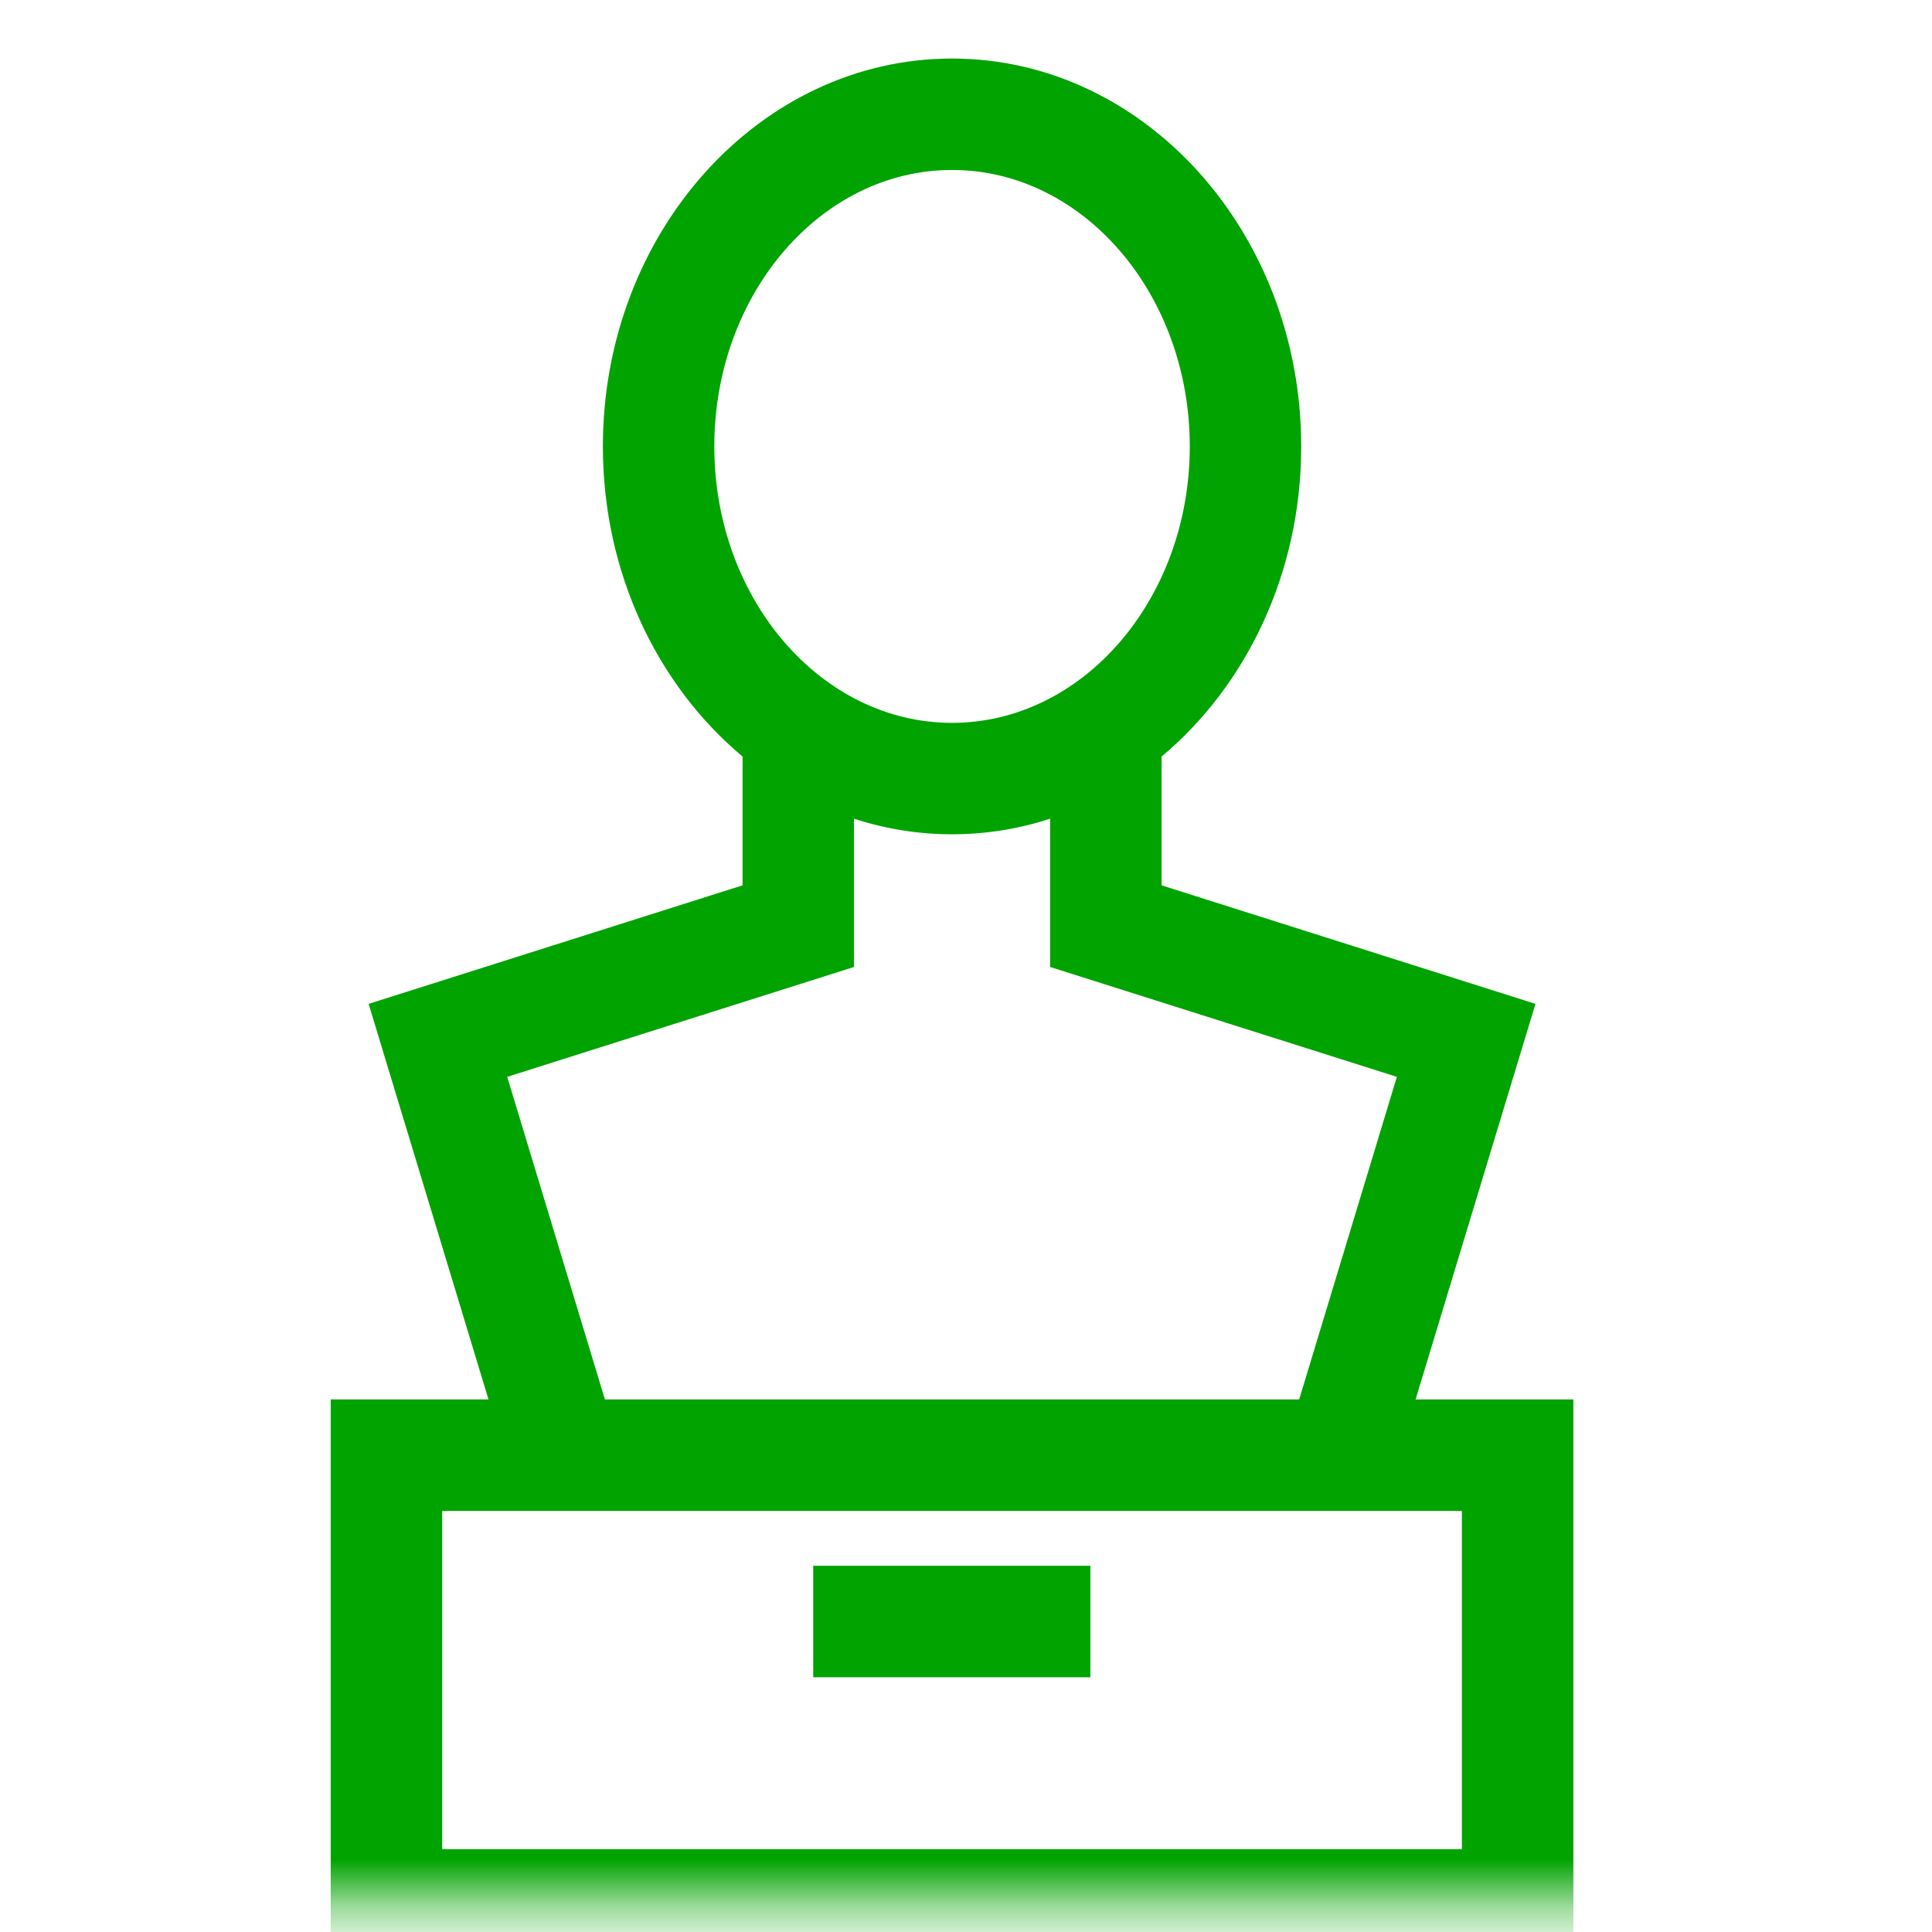 <svg width="40" height="40" viewBox="0 0 40 40" fill="none" xmlns="http://www.w3.org/2000/svg">
<mask id="mask0_1_15256" style="mask-type:luminance" maskUnits="userSpaceOnUse" x="0" y="0" width="40" height="40">
<path d="M39.38 0H0V39.38H39.38V0Z" fill="white"/>
</mask>
<g mask="url(#mask0_1_15256)">
<path d="M29.308 28.974L31.79 20.784L24.049 18.33V15.663C25.803 14.197 26.94 11.864 26.94 9.243C26.94 4.815 23.697 1.212 19.711 1.212C15.725 1.212 12.482 4.815 12.482 9.243C12.482 11.864 13.619 14.197 15.374 15.663V18.33L7.632 20.784L10.114 28.974H6.847V40.592H32.575V28.974H29.308ZM14.789 9.243C14.789 6.087 16.997 3.519 19.711 3.519C22.425 3.519 24.633 6.087 24.633 9.243C24.633 12.398 22.425 14.966 19.711 14.966C16.997 14.966 14.789 12.398 14.789 9.243ZM10.501 22.295L17.681 20.02V16.95C18.326 17.16 19.007 17.273 19.711 17.273C20.416 17.273 21.097 17.16 21.741 16.95V20.02L28.921 22.295L26.898 28.974H12.524L10.501 22.295ZM30.267 38.285H9.155V31.282H30.267V38.285Z" fill="#00A300"/>
<path d="M16.837 32.418H22.575V34.726H16.837V32.418Z" fill="#00A300"/>
</g>
</svg>
